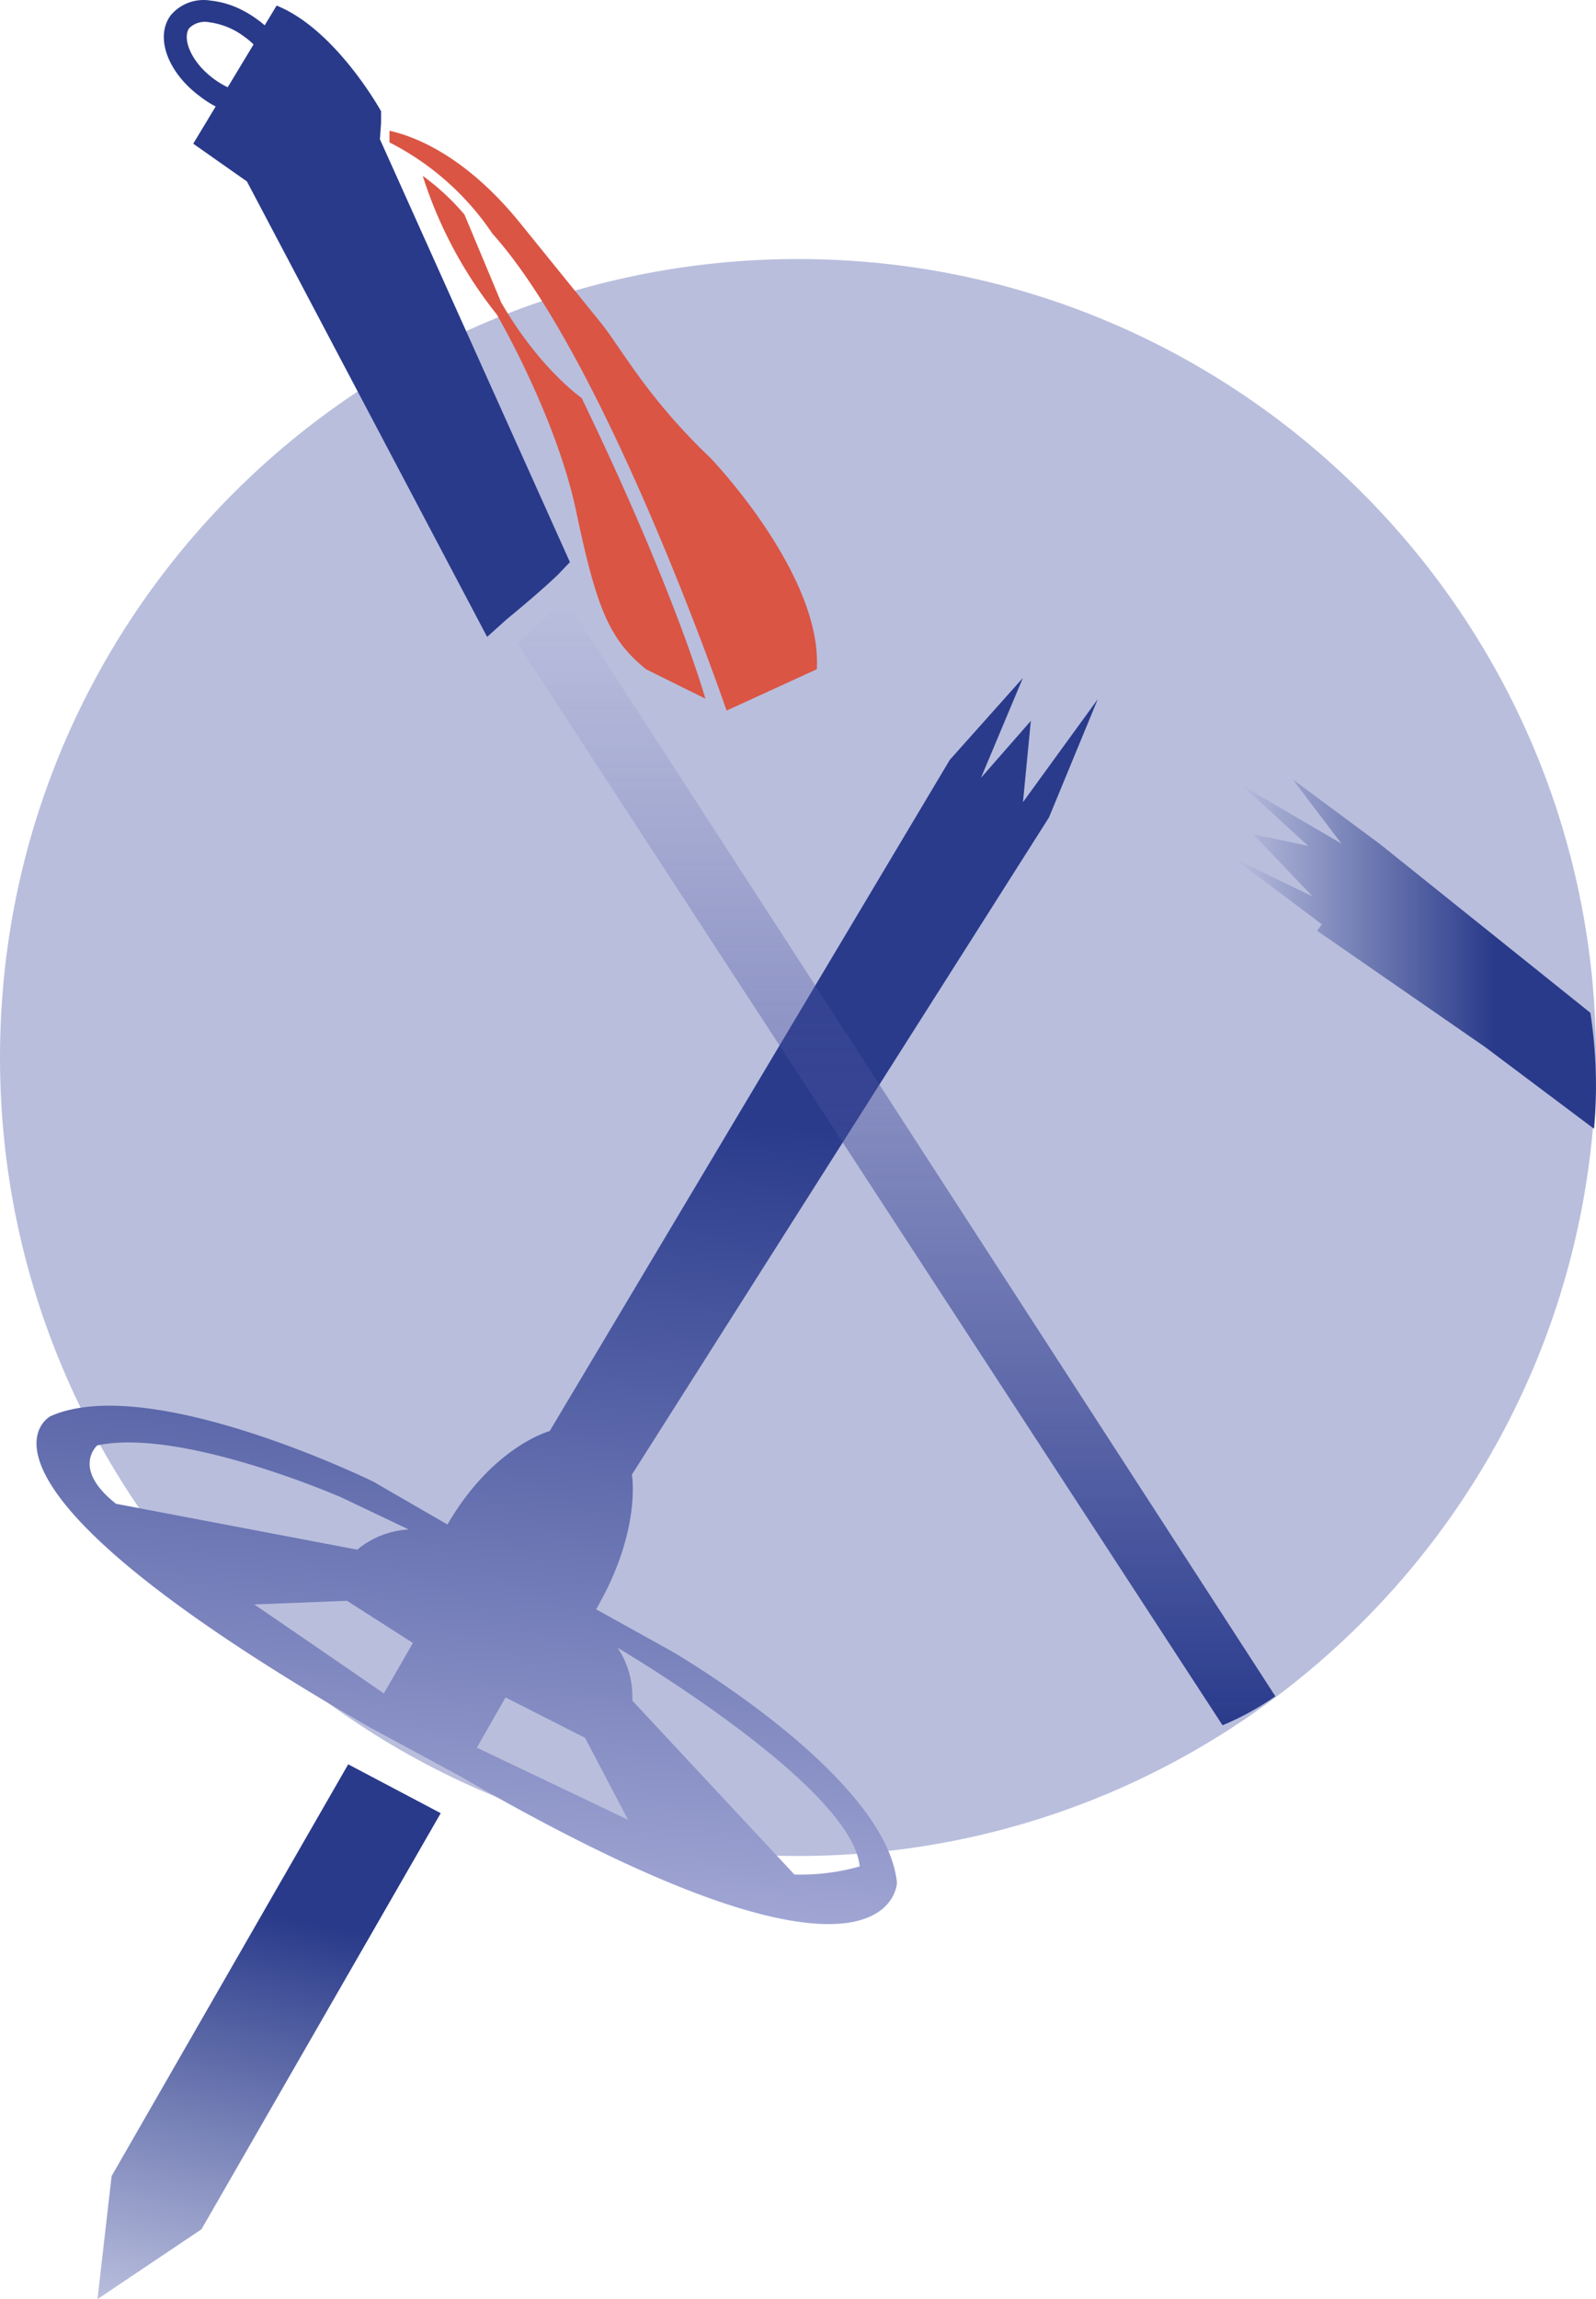 <svg version="1.1" id="Layer_1" xmlns="http://www.w3.org/2000/svg" x="0" y="0" viewBox="0 0 431.73 621.56" style="enable-background:new 0 0 431.73 621.56" xml:space="preserve"><style>.st4{fill:#da5544}</style><path d="M431.73 285.89c0 119.22-96.65 215.86-215.86 215.86C96.65 501.76 0 405.11 0 285.89 0 166.67 96.65 70.03 215.87 70.03c119.21 0 215.86 96.64 215.86 215.86z" style="fill-rule:evenodd;clip-rule:evenodd;fill:#b9bedd"/><linearGradient id="SVGID_1_" gradientUnits="userSpaceOnUse" x1="-204.925" y1="648.555" x2="-107.272" y2="648.555" gradientTransform="matrix(1 0 0 -1 539 906.5)"><stop offset="0" style="stop-color:#b9bedd"/><stop offset=".72" style="stop-color:#293a8a"/></linearGradient><path d="m431.2 305.16-29.38-22.04-45.52-31.49 1.28-1.74-23.51-17.67 20.98 10.12-16.09-16.82 14.9 3.17-17.73-16.24 26.74 15.62-13.17-17.36 23.65 17.53 56.86 45.57c1.6 10.37 1.94 20.9.99 31.35z" style="fill:url(#SVGID_1_)"/><linearGradient id="SVGID_00000067237748667608166970000014380202413049551279_" gradientUnits="userSpaceOnUse" x1="-484.447" y1="278.54" x2="-449.874" y2="430.682" gradientTransform="matrix(1 0 0 -1 539 906.5)"><stop offset="0" style="stop-color:#b9bedd"/><stop offset=".72" style="stop-color:#293a8a"/></linearGradient><path style="fill:url(#SVGID_00000067237748667608166970000014380202413049551279_)" d="m94.19 476.97-64 111.32-3.82 33.26 28.13-18.88 64.72-112.49-25.03-13.21z"/><linearGradient id="SVGID_00000115480757116820534450000000104450203310510743_" gradientUnits="userSpaceOnUse" x1="-375.981" y1="732.654" x2="-404.153" y2="393.581" gradientTransform="matrix(1 0 0 -1 539 906.5)"><stop offset=".37" style="stop-color:#2a3b8c"/><stop offset="1" style="stop-color:#a0a5d3"/></linearGradient><path style="fill:url(#SVGID_00000115480757116820534450000000104450203310510743_)" d="M242.63 508.99c-2.9-29.14-61.12-62.69-61.12-62.69l-20.26-11.24c12.38-21.23 9.68-36.4 9.68-36.4l112.83-177.68 13.2-31.97-20.24 27.85 2.13-21.98-13.49 15.41 11.33-27-19.77 22.14-108.23 181.46s-15.31 4.05-27.65 25.25l-20.06-11.59s-60.47-29.66-87.35-17.68c0 0-31.14 16.4 85.98 83.87l24.99 13.52c116.95 67.73 118.03 28.73 118.03 28.73zM26.25 390.77c22.73-4.92 66.13 14.06 66.13 14.06l18.18 8.65c-5.11.29-9.99 2.2-13.93 5.46l-65.23-12.4c-12.18-9.54-5.11-15.77-5.11-15.77h-.04zm77.59 67.04s-14.79-10.22-35.06-24.05l25.1-.99 17.82 11.4-7.86 13.64zm25.12 14.72 7.79-13.64 21.51 10.92 11.63 22.16c-22.17-10.61-40.86-19.47-40.86-19.47l-.07.03zm85.91 34.22-43.83-47a23.72 23.72 0 0 0-3.97-14.29s63.43 37.28 65.48 59.12a58.202 58.202 0 0 1-17.51 2.18l-.17-.01z"/><path class="st4" d="m135.59 81.8-9.94-23.77a63.898 63.898 0 0 0-11.3-10.49 116.684 116.684 0 0 0 20 37.43l1.19 1.48-1.19-1.48s16.07 27.45 21.52 53.31c5.45 25.86 8.84 34.59 18.95 42.68l15.99 7.92s-8.05-28.73-33.47-81.28c.06 0-11.32-7.76-21.75-25.8zm.4 5.16.9 1.12-.9-1.12zm1.16 1.45.73.89-.73-.89zm1.72 2.14.9 1.14-.9-1.14zm.96 1.2.71.86-.71-.86zm1.33 1.68.31.36-.31-.36zm.85 1.03.76.98-.76-.98zm1.24 1.56.23.28-.23-.28zm.59.73.76.98-.76-.98zm1.67 2.09.48.61-.48-.61zm.65.81.25.33-.25-.33zm.51.64v.2-.2zm.42.56.34.42-.34-.42zm.82 1.03.25.28-.25-.28zm.31.36.2.25-.2-.25zm.28.36.23.28-.23-.28z"/><linearGradient id="SVGID_00000008121347687330273710000002663200244026845861_" gradientUnits="userSpaceOnUse" x1="-296.474" y1="744.602" x2="-296.474" y2="440.079" gradientTransform="matrix(1 0 0 -1 539 906.5)"><stop offset="0" style="stop-color:#5b5fa9;stop-opacity:0"/><stop offset="1" style="stop-color:#2a3b8c"/></linearGradient><path style="fill:url(#SVGID_00000008121347687330273710000002663200244026845861_)" d="M345 458.58 152.82 161.9l-12.77 12.13 190.66 292.39c5.03-2.1 9.82-4.73 14.29-7.84z"/><path d="M103.08 33.17v-3.1S90.9 7.99 74.83 1.51L71.6 6.85c-.58-.51-1.18-1-1.81-1.45a29.315 29.315 0 0 0-4.27-2.66A24.193 24.193 0 0 0 57.04.17 11.66 11.66 0 0 0 51.1.7c-1.9.69-3.58 1.85-4.88 3.39-4.38 5.78-.96 15.4 7.8 21.91 1.35 1.06 2.8 1.99 4.32 2.79l-6.07 10.06 14.52 10.2 64.98 123.13 4.41-3.97 1.07-.95c2.68-2.18 9.55-7.91 13.76-11.99l3.16-3.3-51.4-114.33.31-4.47zM61.6 23.59l-.42-.2a23.63 23.63 0 0 1-3.39-2.1c-6.39-4.75-8.48-11.04-6.61-13.67.71-.7 1.58-1.21 2.54-1.48.96-.28 1.97-.31 2.95-.11 3.52.48 6.84 1.88 9.63 4.05.81.58 1.58 1.23 2.29 1.93L61.6 23.59z" style="fill:#293a8a"/><path class="st4" d="M192.2 123.83c-16.81-16.01-23.78-29.03-29.36-36.18l-22.1-27.3c-13.22-16.32-26.22-22.94-35.38-25.01v3.16a73.895 73.895 0 0 1 27.85 24.67c30.98 34.48 63.34 128.93 63.34 128.93l24.4-11.18c1.54-25.63-28.75-57.09-28.75-57.09z"/></svg>